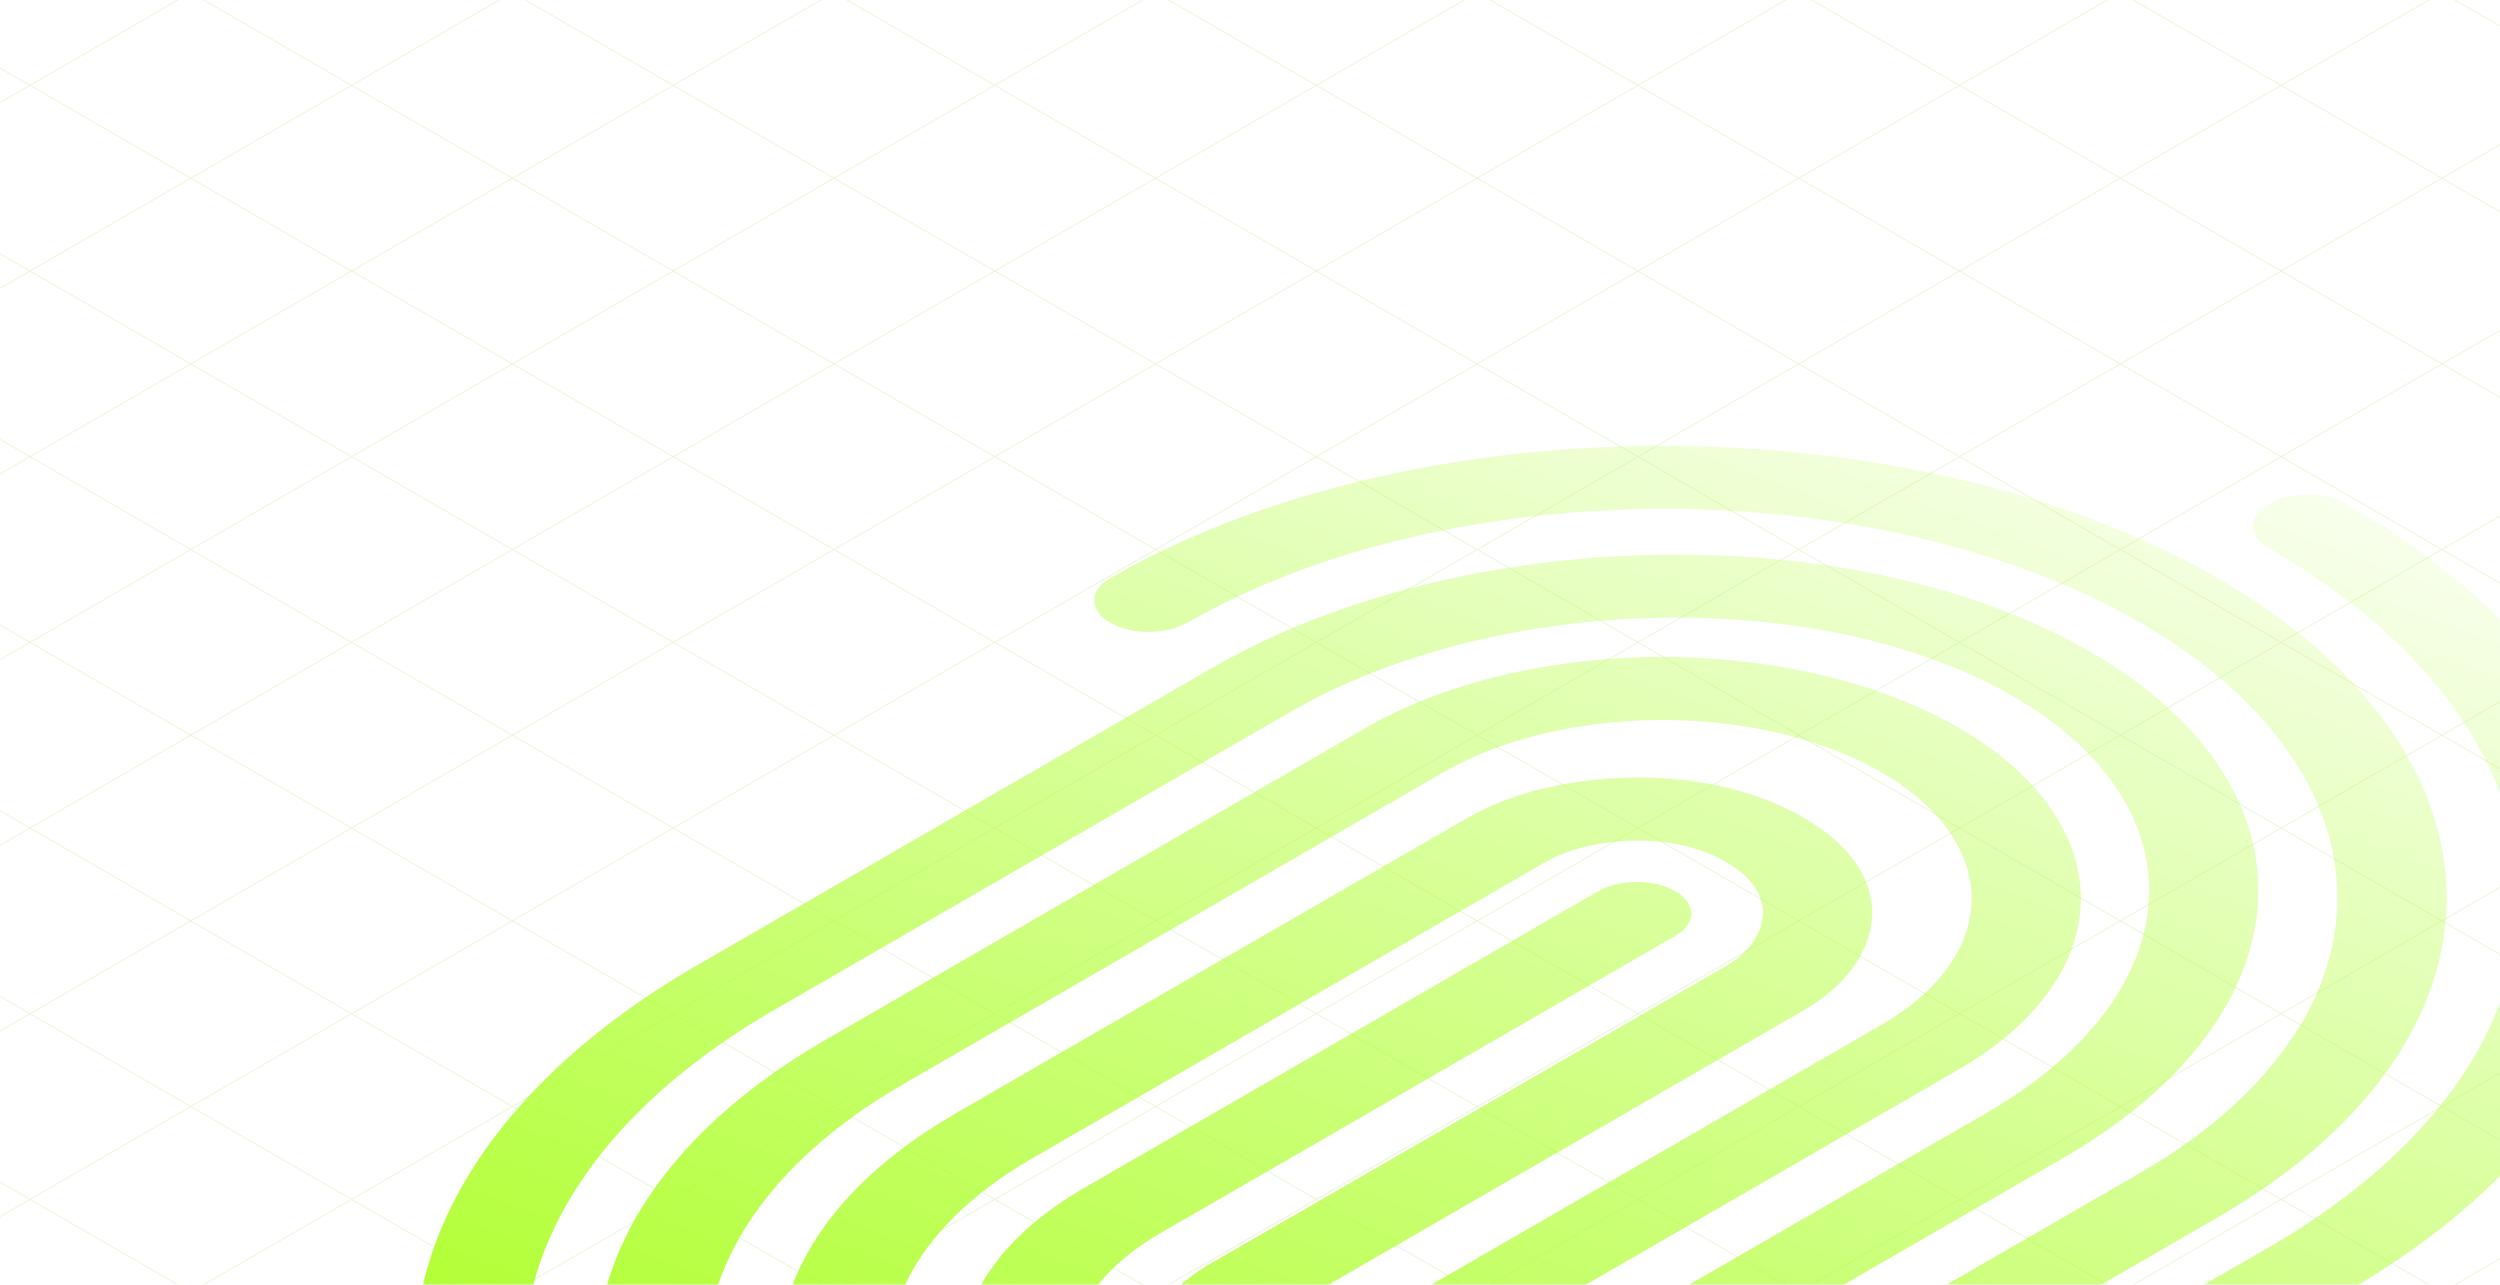 <svg width="1440" height="740" viewBox="0 0 1440 740" fill="none" xmlns="http://www.w3.org/2000/svg">
<g clip-path="url(#clip0_9115_36121)">

<g mask="url(#mask0_9115_36121)">
<g opacity="0.2">
<path d="M-714.573 364.748L841.729 -533.783" stroke="#84CC16" stroke-width="0.477"/>
<path d="M-621.956 418.221L934.346 -480.31" stroke="#84CC16" stroke-width="0.477"/>
<path d="M-529.339 471.693L1026.96 -426.838" stroke="#84CC16" stroke-width="0.477"/>
<path d="M-436.721 525.166L1119.58 -373.365" stroke="#84CC16" stroke-width="0.477"/>
<path d="M-344.104 578.639L1212.2 -319.892" stroke="#84CC16" stroke-width="0.477"/>
<path d="M-251.486 632.112L1304.82 -266.42" stroke="#84CC16" stroke-width="0.477"/>
<path d="M-158.869 685.584L1397.43 -212.947" stroke="#84CC16" stroke-width="0.477"/>
<path d="M-66.252 739.057L1490.05 -159.475" stroke="#84CC16" stroke-width="0.477"/>
<path d="M26.366 792.53L1582.67 -106.002" stroke="#84CC16" stroke-width="0.477"/>
<path d="M118.983 846.002L1675.28 -52.529" stroke="#84CC16" stroke-width="0.477"/>
<path d="M211.6 899.475L1767.9 0.943" stroke="#84CC16" stroke-width="0.477"/>
<path d="M304.217 952.947L1860.52 54.416" stroke="#84CC16" stroke-width="0.477"/>
<path d="M396.834 1006.42L1953.14 107.889" stroke="#84CC16" stroke-width="0.477"/>
<path d="M489.452 1059.89L2045.75 161.361" stroke="#84CC16" stroke-width="0.477"/>
<path d="M582.07 1113.37L2138.37 214.834" stroke="#84CC16" stroke-width="0.477"/>
<path d="M674.687 1166.84L2230.99 268.307" stroke="#84CC16" stroke-width="0.477"/>
<path d="M767.304 1220.31L2323.61 321.779" stroke="#84CC16" stroke-width="0.477"/>
<path d="M859.922 1273.78L2416.22 375.252" stroke="#84CC16" stroke-width="0.477"/>
<path d="M859.921 -533.783L2416.22 364.748" stroke="#84CC16" stroke-width="0.477"/>
<path d="M767.304 -480.311L2323.61 418.221" stroke="#84CC16" stroke-width="0.477"/>
<path d="M674.687 -426.838L2230.99 471.694" stroke="#84CC16" stroke-width="0.477"/>
<path d="M582.069 -373.365L2138.37 525.166" stroke="#84CC16" stroke-width="0.477"/>
<path d="M489.452 -319.893L2045.75 578.639" stroke="#84CC16" stroke-width="0.477"/>
<path d="M396.834 -266.42L1953.14 632.111" stroke="#84CC16" stroke-width="0.477"/>
<path d="M304.217 -212.947L1860.52 685.584" stroke="#84CC16" stroke-width="0.477"/>
<path d="M211.6 -159.475L1767.9 739.057" stroke="#84CC16" stroke-width="0.477"/>
<path d="M118.982 -106.002L1675.28 792.529" stroke="#84CC16" stroke-width="0.477"/>
<path d="M26.365 -52.529L1582.67 846.002" stroke="#84CC16" stroke-width="0.477"/>
<path d="M-66.252 0.943L1490.05 899.475" stroke="#84CC16" stroke-width="0.477"/>
<path d="M-158.87 54.416L1397.43 952.947" stroke="#84CC16" stroke-width="0.477"/>
<path d="M-251.487 107.888L1304.82 1006.42" stroke="#84CC16" stroke-width="0.477"/>
<path d="M-344.104 161.361L1212.2 1059.89" stroke="#84CC16" stroke-width="0.477"/>
<path d="M-436.722 214.834L1119.58 1113.37" stroke="#84CC16" stroke-width="0.477"/>
<path d="M-529.339 268.306L1026.96 1166.84" stroke="#84CC16" stroke-width="0.477"/>
<path d="M-621.956 321.779L934.346 1220.31" stroke="#84CC16" stroke-width="0.477"/>
<path d="M-714.574 375.252L841.728 1273.78" stroke="#84CC16" stroke-width="0.477"/>
</g>
<path fill-rule="evenodd" clip-rule="evenodd" d="M1307.02 315.831C1432.99 388.56 1481.16 495.403 1432.67 594.64C1409.82 641.317 1366.36 684.105 1307.02 718.363L994.644 898.715C960.614 918.362 918.114 932.742 871.713 940.313C772.799 956.414 666.467 940.484 594.121 898.715C521.774 856.946 494.153 795.538 522.071 738.447C535.125 711.691 560.062 687.137 594.121 667.473L890.3 496.473C899.319 491.266 910.964 487.506 924.018 485.622C950.512 481.802 975.389 485.648 994.139 496.473C1012.88 507.29 1019.55 521.662 1012.93 536.941C1009.67 544.495 1003.19 551.201 994.139 556.425L697.456 727.715C680.367 737.582 668.143 750.137 662.121 764.063C650.075 791.795 662.966 819.142 697.47 839.063C731.945 858.967 779.311 866.409 827.403 859.472C851.479 855.969 873.285 848.929 890.345 839.08L1187.03 667.789C1187.27 667.652 1187.43 667.49 1187.64 667.336C1187.9 667.216 1188.16 667.139 1188.42 666.984C1331.97 584.106 1338.95 453.291 1203.98 375.371C1069.01 297.443 842.43 301.485 698.895 384.355C698.746 384.441 698.642 384.535 698.479 384.629C698.331 384.715 698.108 384.758 697.96 384.843L401.276 556.134C334.345 594.777 285.377 643.038 259.595 695.676C204.916 807.58 259.209 928.031 401.276 1010.05C413.559 1017.14 433.467 1017.16 445.779 1010.05C458.076 1002.95 458.062 991.451 445.779 984.36C319.807 911.63 271.64 804.788 320.133 705.551C342.978 658.874 386.442 616.086 445.779 581.827L742.463 410.537C742.596 410.46 742.685 410.357 742.848 410.263C743.012 410.169 743.175 410.126 743.323 410.04C862.338 341.327 1049.03 337.293 1159.44 401.039C1269.85 464.785 1262.88 572.561 1143.85 641.282C1143.61 641.419 1143.46 641.574 1143.24 641.719C1142.99 641.848 1142.72 641.933 1142.47 642.079L845.783 813.369C836.764 818.576 825.119 822.336 812.079 824.212C785.586 828.032 760.709 824.186 741.958 813.361C723.208 802.535 716.533 788.164 723.149 772.902C726.412 765.348 732.909 758.633 741.943 753.418L1038.63 582.127C1055.72 572.261 1067.94 559.705 1073.96 545.779C1085.98 518.013 1073.1 490.692 1038.63 470.788C1004.15 450.884 956.802 443.433 908.695 450.379C885.39 453.762 864.34 460.537 847.548 469.906C847.103 470.112 846.673 470.275 846.302 470.489L549.099 642.079C549.025 642.122 548.98 642.199 548.906 642.242C507.623 666.214 477.376 696.044 461.518 728.598C427.414 798.321 461.162 873.338 549.633 924.417C638.104 975.496 768.052 994.988 888.817 975.299C945.587 966.04 997.566 948.466 1039.19 924.434L1351.57 744.082C1418.5 705.439 1467.47 657.178 1493.25 604.541C1547.88 492.611 1493.59 372.159 1351.52 290.137C1339.24 283.046 1319.33 283.028 1307.02 290.137C1294.72 297.237 1294.74 308.739 1307.02 315.831Z" fill="url(#paint0_linear_9115_36121)"/>
<path fill-rule="evenodd" clip-rule="evenodd" d="M639.484 358.653C651.767 365.745 671.689 365.753 683.987 358.653C730.685 331.692 788.998 311.951 852.592 301.596C987.954 279.508 1133.66 301.382 1232.85 358.653C1332.02 415.907 1369.89 500.019 1331.69 578.188C1313.68 614.912 1279.55 648.579 1232.85 675.54L920.473 855.892C899.083 868.242 872.366 877.278 843.217 882.048C780.839 892.197 713.818 882.177 668.307 855.901C622.796 829.625 605.44 790.93 623.033 754.925C631.281 738.087 646.976 722.654 668.337 710.321L965.02 539.03C977.318 531.931 977.303 520.428 965.02 513.337C952.738 506.246 932.815 506.237 920.518 513.337L623.834 684.627C594.878 701.345 573.665 722.243 562.495 745.067C538.671 793.697 562.183 846.017 623.79 881.586C685.396 917.154 776.033 930.737 860.306 916.991C899.824 910.551 935.99 898.321 964.976 881.586L1277.35 701.234C1331.65 669.888 1371.37 630.765 1392.27 588.071C1436.64 497.244 1392.63 399.514 1277.35 332.96C1162.08 266.405 992.76 240.968 835.473 266.619C761.555 278.652 693.777 301.613 639.484 332.96C627.202 340.051 627.202 351.562 639.484 358.653Z" fill="url(#paint1_linear_9115_36121)"/>
<path fill-rule="evenodd" clip-rule="evenodd" d="M519.95 941.537C420.754 884.266 382.897 800.162 421.11 722.002C439.119 685.278 473.252 651.611 519.95 624.65L831.468 444.795C852.844 432.453 879.561 423.418 908.71 418.647C971.088 408.498 1038.12 418.51 1083.63 444.786C1129.15 471.062 1146.49 509.765 1128.89 545.77C1120.65 562.608 1104.97 578.033 1083.6 590.366L786.921 761.656C774.609 768.765 774.639 780.258 786.921 787.35C799.204 794.441 819.111 794.458 831.424 787.35L1128.11 616.059C1157.06 599.341 1178.26 578.452 1189.45 555.619C1213.26 506.999 1189.76 454.669 1128.15 419.101C1066.55 383.533 975.894 369.958 891.621 383.704C852.103 390.144 815.937 402.375 786.966 419.101L475.448 598.956C421.17 630.294 381.429 669.425 360.542 712.11C316.114 802.92 360.171 900.675 475.448 967.23C590.695 1033.77 759.997 1059.2 917.328 1033.57C991.262 1021.53 1059.04 998.568 1113.32 967.23C1125.62 960.13 1125.6 948.628 1113.32 941.537C1101.04 934.445 1081.11 934.437 1068.82 941.537C1022.12 968.498 963.804 988.239 900.21 998.594C764.833 1020.64 619.117 998.791 519.95 941.537Z" fill="url(#paint2_linear_9115_36121)"/>
</g>
</g>
<defs>
<linearGradient id="paint0_linear_9115_36121" x1="1198.5" y1="147.5" x2="876" y2="1016" gradientUnits="userSpaceOnUse">
<stop stop-color="#AFFF2E" stop-opacity="0"/>
<stop offset="1" stop-color="#AFFF2E"/>
</linearGradient>
<linearGradient id="paint1_linear_9115_36121" x1="1198.5" y1="147.5" x2="876" y2="1016" gradientUnits="userSpaceOnUse">
<stop stop-color="#AFFF2E" stop-opacity="0"/>
<stop offset="1" stop-color="#AFFF2E"/>
</linearGradient>
<linearGradient id="paint2_linear_9115_36121" x1="1198.5" y1="147.5" x2="876" y2="1016" gradientUnits="userSpaceOnUse">
<stop stop-color="#AFFF2E" stop-opacity="0"/>
<stop offset="1" stop-color="#AFFF2E"/>
</linearGradient>
<clipPath id="clip0_9115_36121">
<rect width="1440" height="740" fill="white"/>
</clipPath>
</defs>
</svg>
